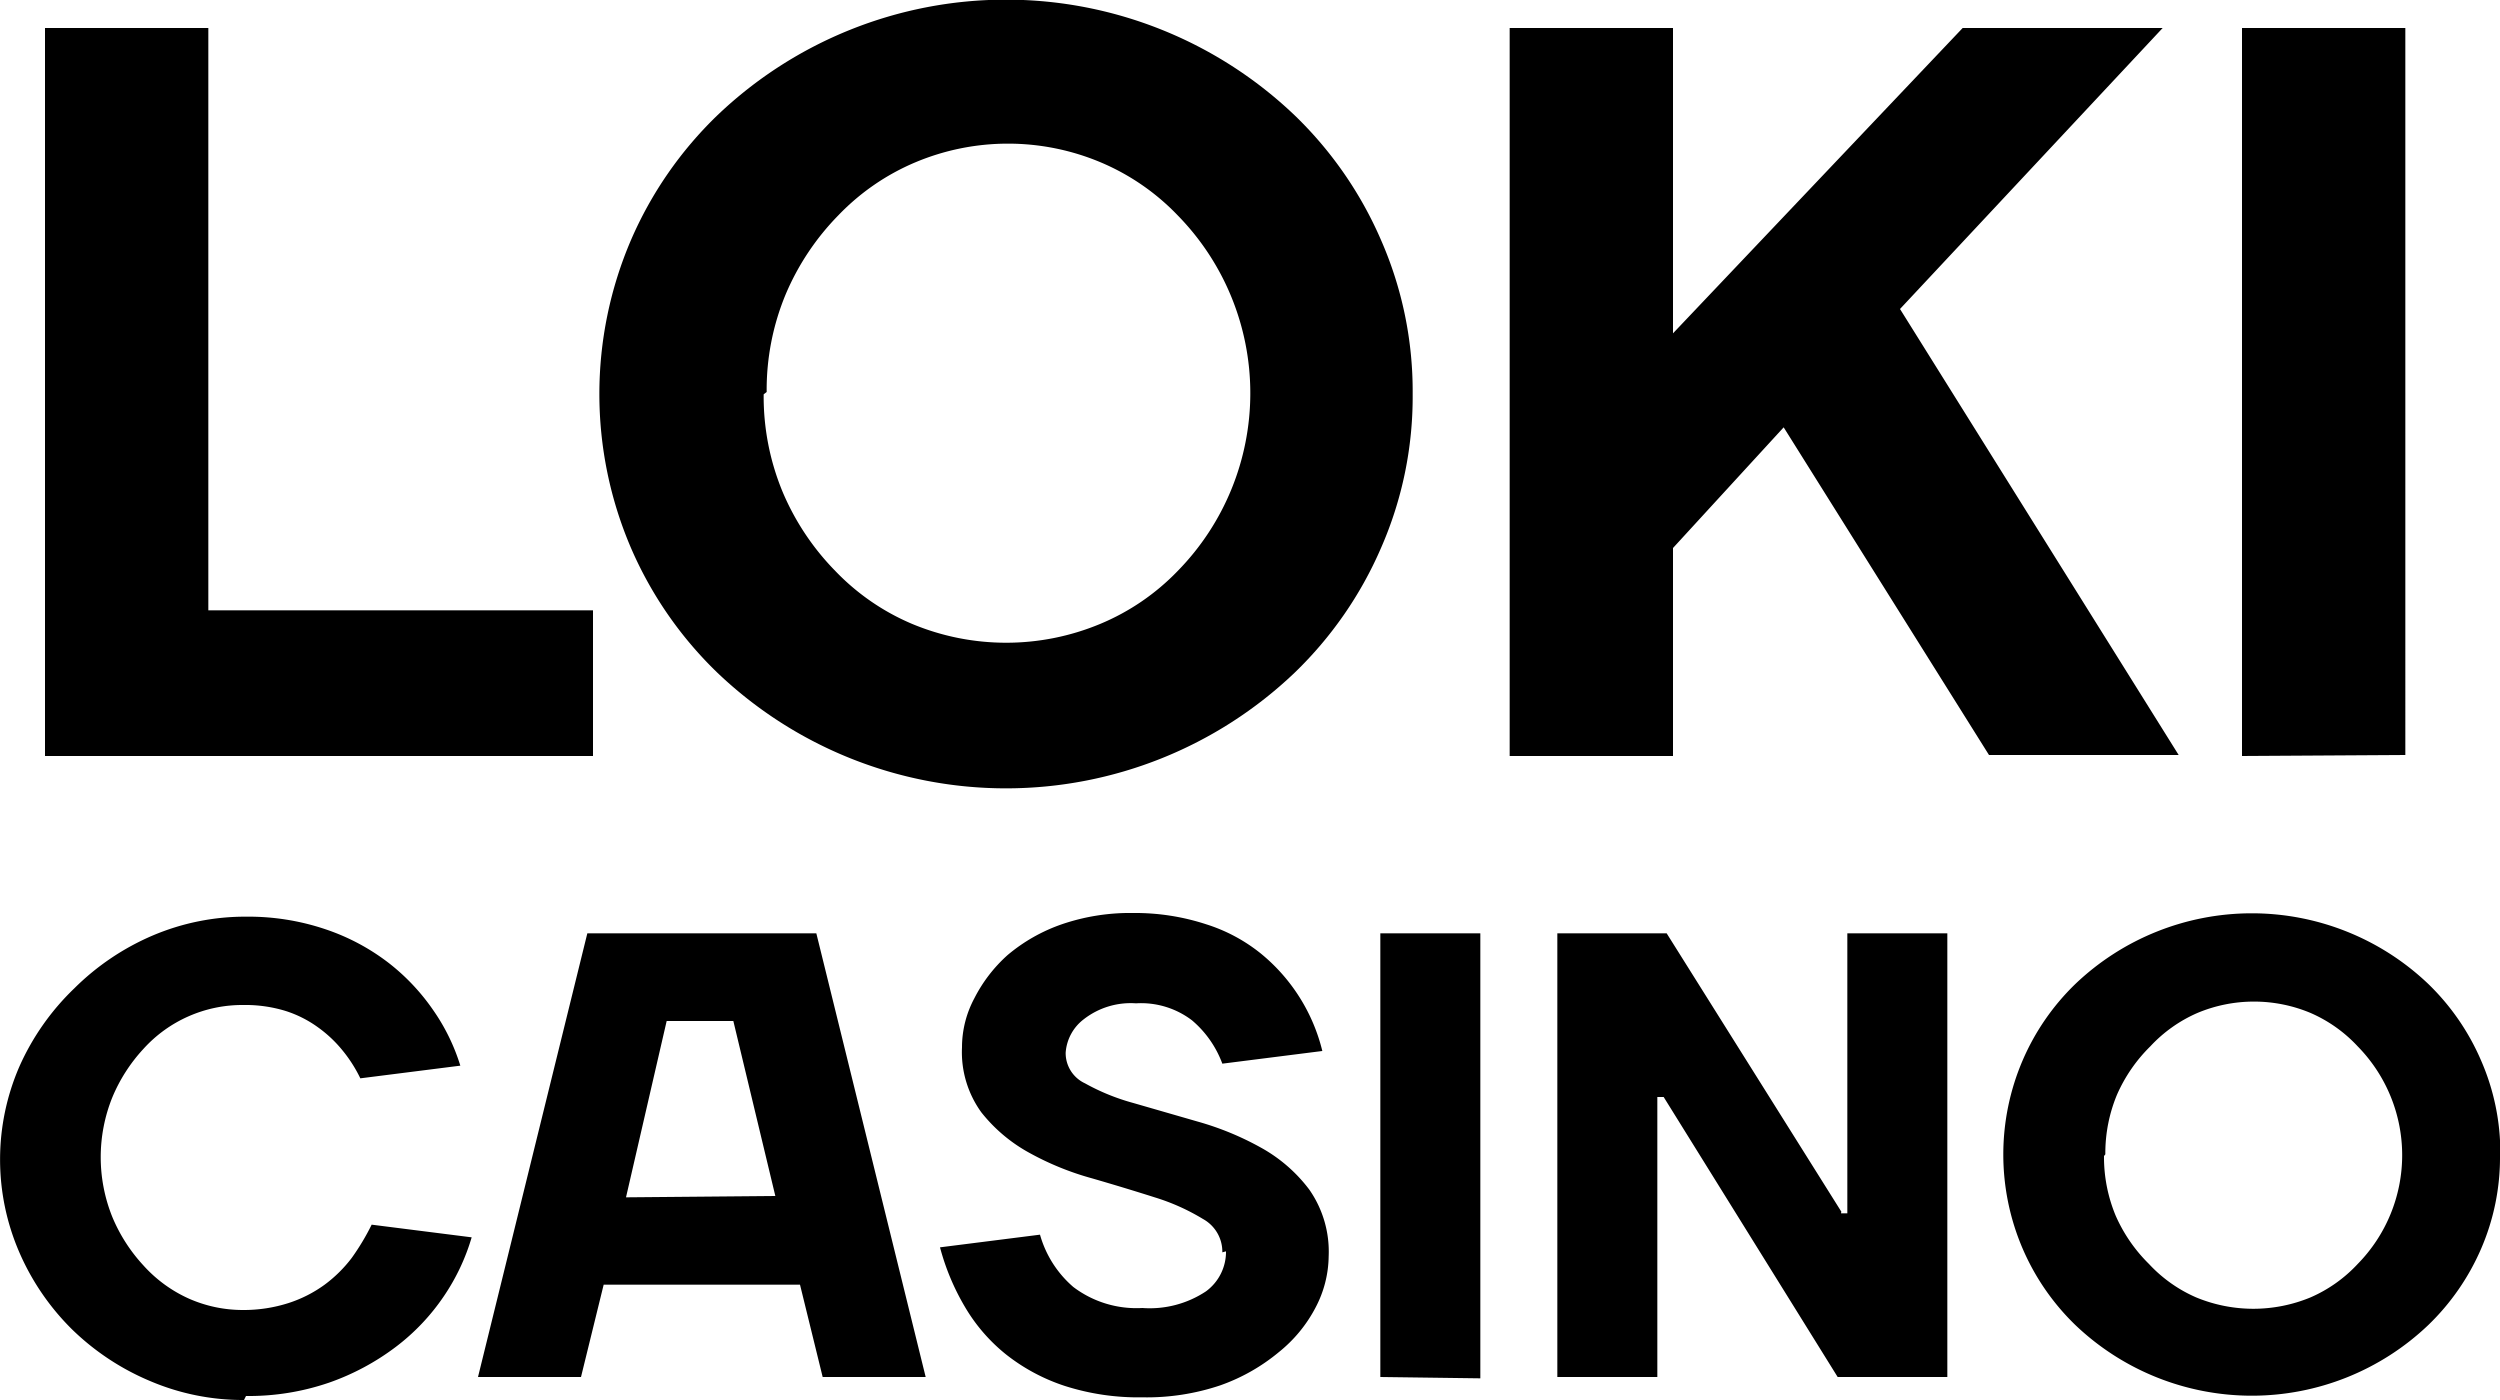 <svg xmlns="http://www.w3.org/2000/svg" width="75" height="42" viewBox="0 0 75 42">
    <defs>
        <style>
            .cls-1 {
            fill: #000;
            }
        </style>
    </defs>
    <title>Asset 1</title>
    <g id="Layer_2" data-name="Layer 2">
        <g id="Layer_1-2" data-name="Layer 1">
            <path class="cls-1" d="M6.25,18.31V.84H1.35V22.68H17.79V18.31ZM23,11.76a7.47,7.47,0,0,1,.57-2.93,7.63,7.63,0,0,1,1.58-2.37,6.92,6.92,0,0,1,2.31-1.59,7.17,7.17,0,0,1,5.56,0,6.92,6.92,0,0,1,2.31,1.59,7.62,7.62,0,0,1,0,10.67A6.92,6.92,0,0,1,33,18.72a7.33,7.33,0,0,1-5.63,0,6.92,6.92,0,0,1-2.31-1.59,7.63,7.63,0,0,1-1.58-2.37,7.47,7.47,0,0,1-.57-2.93Zm19.38.06a11.29,11.29,0,0,0-.95-4.62,11.58,11.58,0,0,0-2.59-3.74,12.54,12.54,0,0,0-17.32,0,11.58,11.58,0,0,0-2.59,3.74,11.72,11.72,0,0,0,0,9.24,11.58,11.58,0,0,0,2.59,3.74,12.54,12.54,0,0,0,17.32,0,11.58,11.58,0,0,0,2.59-3.74A11.29,11.29,0,0,0,42.38,11.82Zm11.13,1,6.16,9.83h5.69L57,9.27,64.88.84h-6L50.19,10V.84h-4.9V22.68h4.9V16.44Zm18.65,9.83V.84h-4.9V22.68ZM7.38,41.88a7.42,7.42,0,0,0,2.49-.4,7.33,7.33,0,0,0,2-1.07,6.4,6.4,0,0,0,1.45-1.53,6.31,6.31,0,0,0,.83-1.76l-3-.38a7.14,7.14,0,0,1-.6,1,4,4,0,0,1-.81.8,3.84,3.84,0,0,1-1.08.55,4.4,4.4,0,0,1-1.37.21,4,4,0,0,1-1.62-.34,4.08,4.08,0,0,1-1.37-1,4.92,4.92,0,0,1-.93-1.45,4.8,4.8,0,0,1,0-3.59,4.92,4.92,0,0,1,.93-1.45,4,4,0,0,1,3-1.32,4.12,4.12,0,0,1,1.24.17,3.41,3.41,0,0,1,1,.5,3.77,3.77,0,0,1,.75.71,4.18,4.18,0,0,1,.52.82l3-.38a6,6,0,0,0-.81-1.66,6.34,6.34,0,0,0-1.35-1.43,6.48,6.48,0,0,0-1.88-1,7.22,7.22,0,0,0-2.38-.38,7.1,7.1,0,0,0-2.82.57,7.53,7.53,0,0,0-2.34,1.58A7.43,7.43,0,0,0,.58,32a7,7,0,0,0,0,5.57,7.37,7.37,0,0,0,1.58,2.31A7.53,7.53,0,0,0,4.5,41.43,7.1,7.1,0,0,0,7.32,42ZM17.62,28,14.34,41.31h3.09l.68-2.77H24l.68,2.77h3.09L24.49,28Zm1.16,7.92L20,30.63h2l1.26,5.25Zm18,1.62a1.47,1.47,0,0,1-.6,1.2,3.05,3.05,0,0,1-1.91.5,3.14,3.14,0,0,1-2.07-.63,3.22,3.22,0,0,1-1-1.57l-3,.38a7.06,7.06,0,0,0,.75,1.79,5.2,5.2,0,0,0,1.24,1.43,5.71,5.71,0,0,0,1.76.94,7.23,7.23,0,0,0,2.32.34,6.91,6.91,0,0,0,2.34-.36,5.73,5.73,0,0,0,1.76-1,4.21,4.21,0,0,0,1.1-1.34,3.37,3.37,0,0,0,.39-1.53,3.25,3.25,0,0,0-.58-2,4.59,4.59,0,0,0-1.45-1.26,8.76,8.76,0,0,0-1.89-.78L34,33.09a6.47,6.47,0,0,1-1.45-.59,1,1,0,0,1-.58-.92,1.38,1.38,0,0,1,.54-1,2.29,2.29,0,0,1,1.57-.48,2.52,2.52,0,0,1,1.68.51,3.12,3.12,0,0,1,.91,1.3l3-.38a5.44,5.44,0,0,0-1.84-2.92,5,5,0,0,0-1.64-.88A6.85,6.85,0,0,0,34,27.39a6.32,6.32,0,0,0-2.15.34,5.12,5.12,0,0,0-1.62.92,4.43,4.43,0,0,0-1,1.3,3.12,3.12,0,0,0-.37,1.47,3.08,3.08,0,0,0,.58,1.95,4.73,4.73,0,0,0,1.45,1.22,8.56,8.56,0,0,0,1.87.76q1,.29,1.88.57a6.4,6.4,0,0,1,1.45.65,1.12,1.12,0,0,1,.58,1Zm7.63,3.81V28h-3V41.31Zm10.83-5L50,28H46.72V41.31h3v-8.4h.19l5.22,8.4h3.29V28h-3v8.4h-.19Zm7.92-1.72a4.57,4.57,0,0,1,.35-1.79,4.67,4.67,0,0,1,1-1.45,4.23,4.23,0,0,1,1.41-1,4.39,4.39,0,0,1,3.4,0,4.23,4.23,0,0,1,1.41,1,4.66,4.66,0,0,1,0,6.53,4.23,4.23,0,0,1-1.41,1,4.48,4.48,0,0,1-3.44,0,4.23,4.23,0,0,1-1.41-1,4.67,4.67,0,0,1-1-1.45,4.57,4.57,0,0,1-.35-1.79Zm11.85,0a6.9,6.9,0,0,0-.58-2.82,7.08,7.08,0,0,0-1.58-2.29,7.67,7.67,0,0,0-10.59,0,7.08,7.08,0,0,0-1.58,2.29,7.16,7.16,0,0,0,0,5.65,7.08,7.08,0,0,0,1.58,2.29,7.67,7.67,0,0,0,10.59,0,7.08,7.08,0,0,0,1.58-2.28A6.9,6.9,0,0,0,75,34.67Z"/>
        </g>
    </g>
</svg>